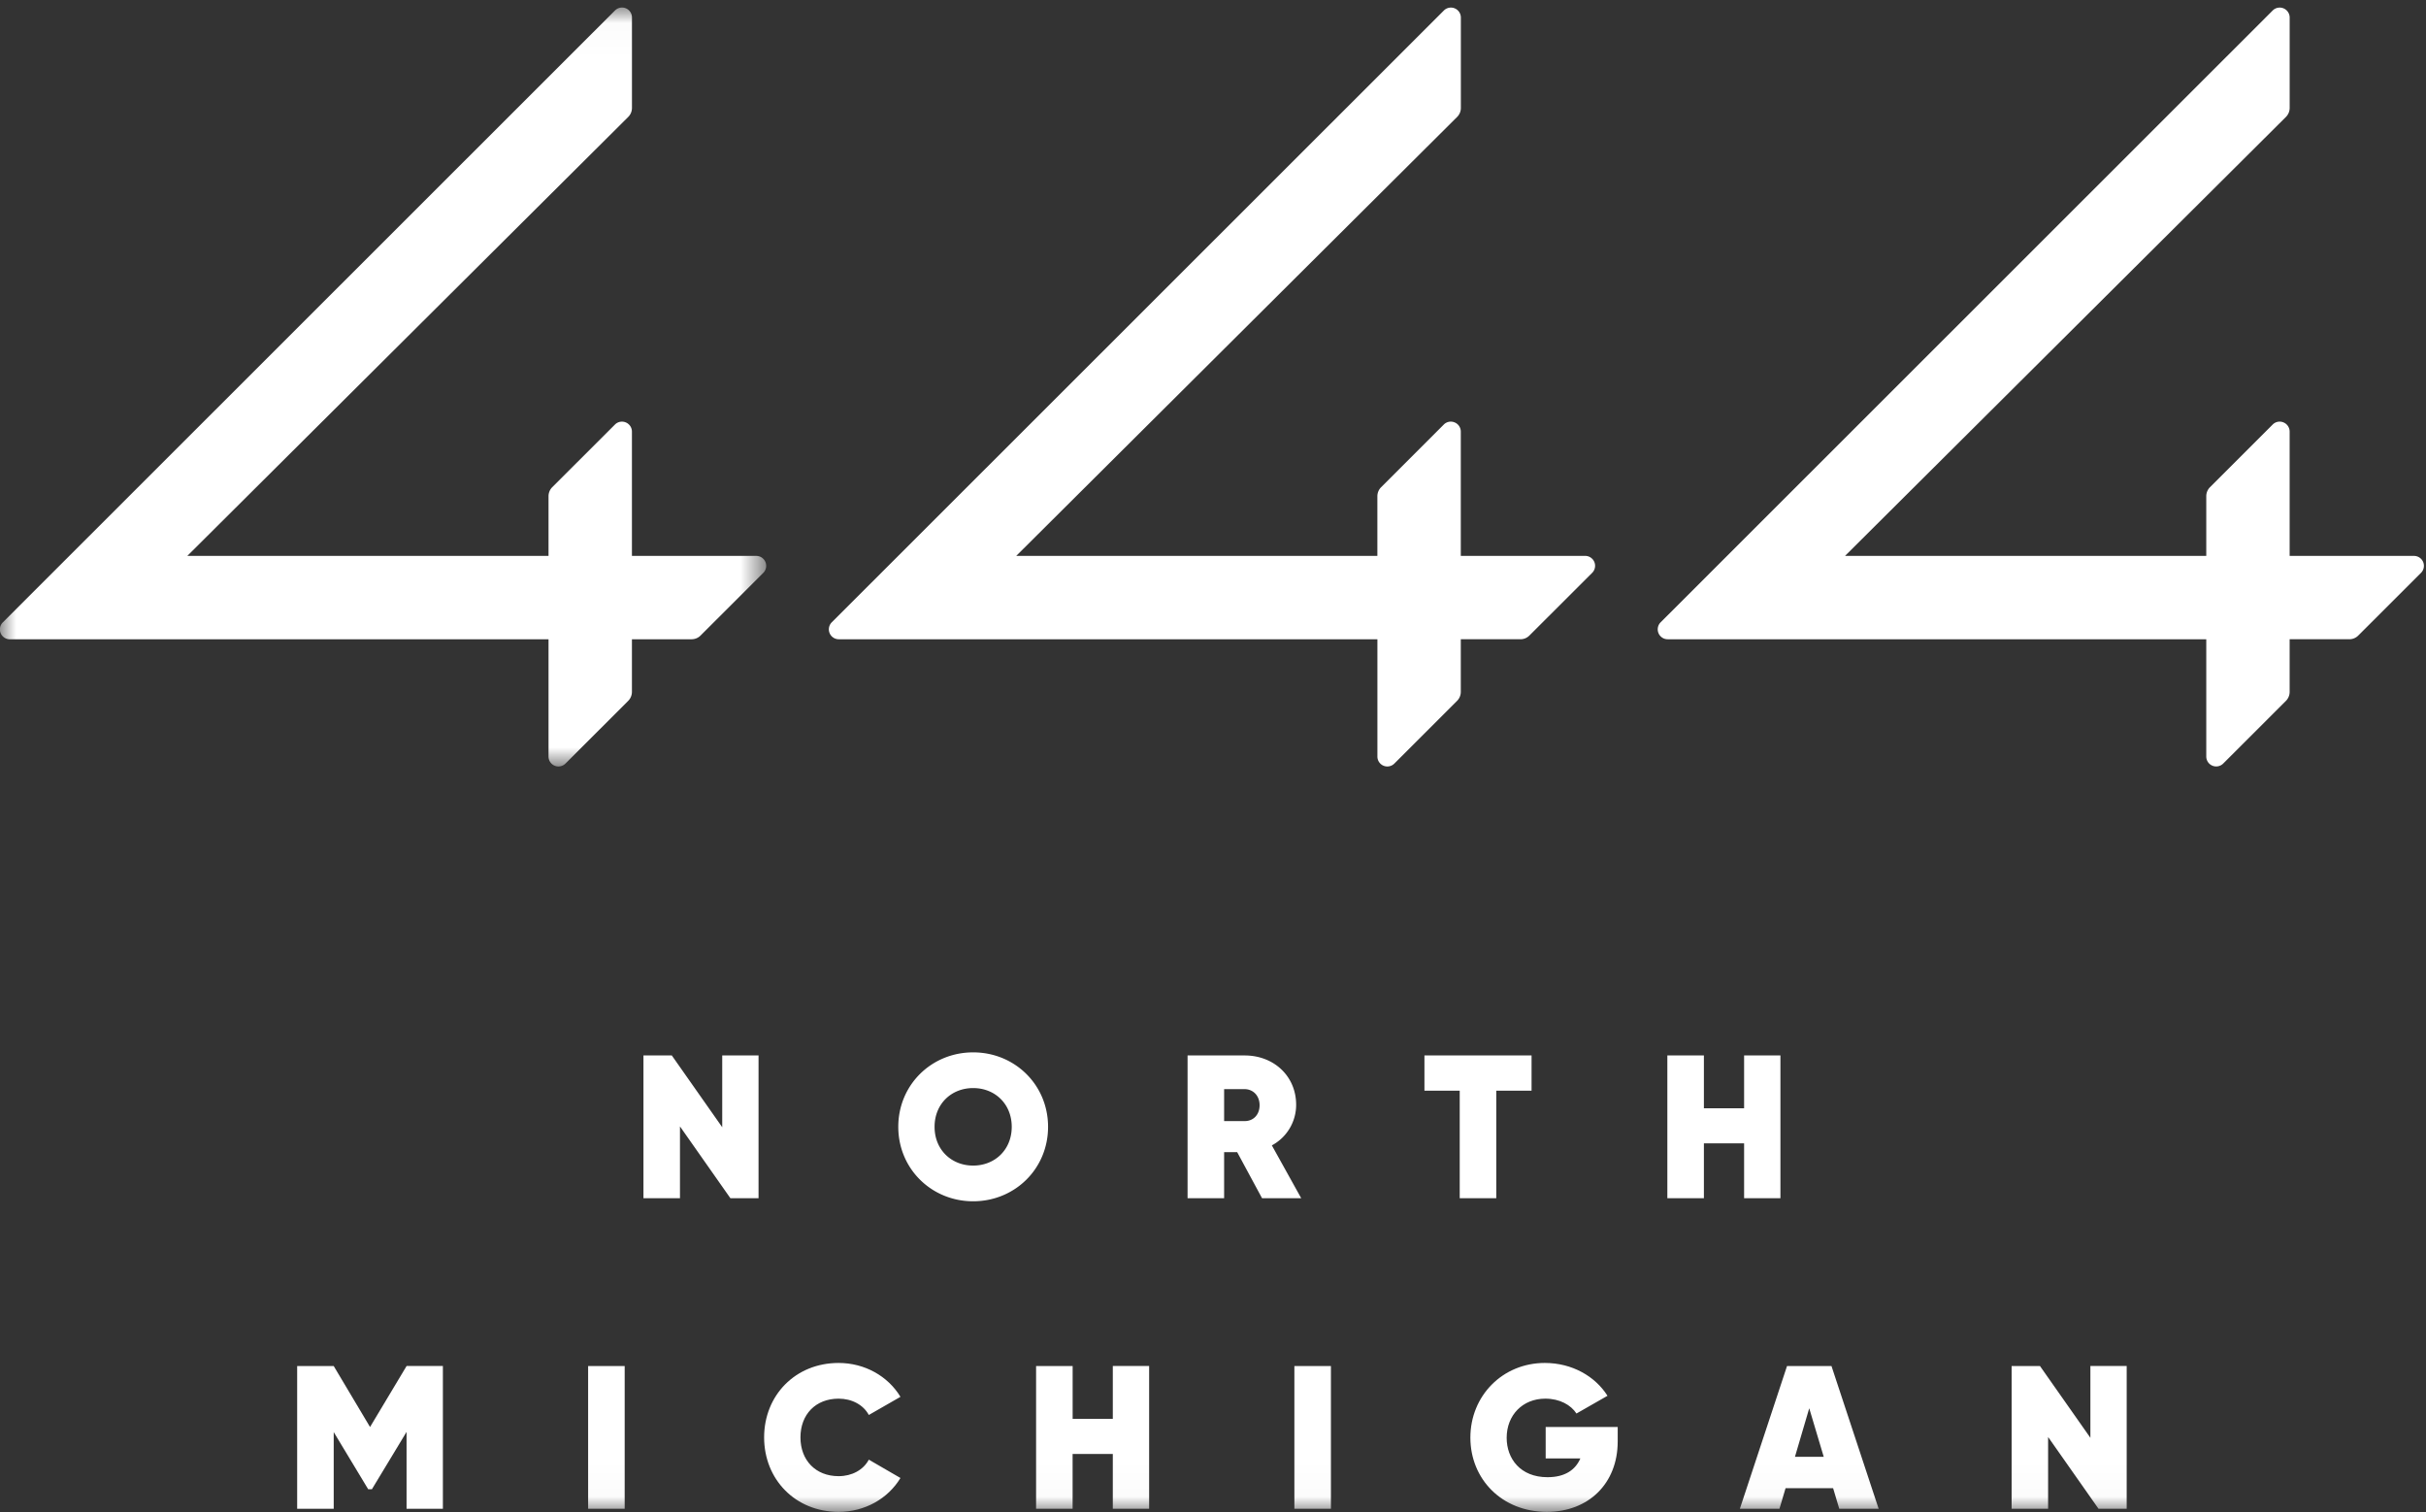 <svg width="77" height="48" xmlns="http://www.w3.org/2000/svg" xmlns:xlink="http://www.w3.org/1999/xlink"><rect width="100%" height="100%" fill="#333333" stroke="none"/><defs><path id="a" d="M0 .019h24.317V24.1H0z"/><path id="c" d="M0 47.982h76.933V.242H0z"/></defs><g fill="none" fill-rule="evenodd"><g transform="translate(0 .223)"><mask id="b" fill="#fff"><use xlink:href="#a"/></mask><path d="M24.001 17.42h-3.944v-3.945a.315.315 0 00-.196-.292.313.313 0 00-.343.068l-1.99 1.988a.405.405 0 00-.118.287v1.894H5.945L19.938 3.49a.405.405 0 00.12-.288V.335a.315.315 0 00-.54-.224L.093 19.526a.314.314 0 00.223.54H17.41v3.719a.315.315 0 00.54.223l1.988-1.987a.406.406 0 00.119-.287v-1.669h1.891a.4.4 0 00.288-.119l1.989-1.987A.315.315 0 0024 17.42" fill="#FFF" mask="url(#b)"/></g><path d="M50.31 17.643h-3.945v-3.945a.314.314 0 00-.196-.292.313.313 0 00-.344.068l-1.988 1.988a.404.404 0 00-.12.287v1.894H32.254l13.993-13.93a.404.404 0 00.12-.288V.557a.316.316 0 00-.54-.223L26.4 19.75a.315.315 0 00.224.538h17.094v3.72a.315.315 0 00.54.223l1.988-1.987a.406.406 0 00.119-.288v-1.668h1.891c.11 0 .212-.042.288-.12l1.989-1.986a.315.315 0 00-.224-.54m26.601.196a.315.315 0 00-.293-.195h-3.945v-3.945a.315.315 0 00-.195-.292.313.313 0 00-.344.068l-1.989 1.988a.404.404 0 00-.118.287v1.894H58.56l13.993-13.93a.407.407 0 00.12-.288V.557a.316.316 0 00-.54-.223L52.708 19.75a.315.315 0 00.224.538h17.094v3.72a.315.315 0 00.539.223l1.989-1.987a.406.406 0 00.118-.288v-1.668h1.892c.11 0 .212-.043.288-.12l1.988-1.986a.315.315 0 00.07-.344M24.076 33.497v4.53h-.894l-1.6-2.278v2.279h-1.159v-4.531h.9l1.6 2.278v-2.278zm8.036 2.265c0-.725-.532-1.23-1.225-1.23-.693 0-1.224.505-1.224 1.23s.531 1.23 1.224 1.23 1.225-.505 1.225-1.23m-3.601 0c0-1.333 1.055-2.363 2.376-2.363 1.322 0 2.378 1.03 2.378 2.363 0 1.334-1.056 2.363-2.378 2.363-1.32 0-2.376-1.03-2.376-2.363m10.342-.182h.64c.285.007.486-.2.486-.504 0-.298-.2-.511-.485-.511h-.641v1.016zm.414.985h-.414v1.463h-1.16v-4.531h1.814c.92 0 1.632.653 1.632 1.566a1.46 1.46 0 01-.771 1.288l.932 1.677h-1.243l-.79-1.463zm9.344-1.949h-1.12v3.412h-1.16v-3.412h-1.12v-1.12h3.4zm7.899-1.119v4.53h-1.153v-1.74h-1.276v1.74h-1.16v-4.53h1.16v1.676h1.276v-1.676zM14.057 47.884h-1.153v-2.44l-1.1 1.82h-.118l-1.094-1.814v2.434h-1.16v-4.53h1.16l1.153 1.935 1.16-1.936h1.152z" fill="#FFF"/><mask id="d" fill="#fff"><use xlink:href="#c"/></mask><path fill="#FFF" mask="url(#d)" d="M18.667 47.884h1.16v-4.53h-1.16zm5.586-2.266c0-1.333.991-2.362 2.364-2.362.83 0 1.568.42 1.963 1.075l-1.004.576c-.175-.324-.538-.518-.959-.518-.732 0-1.211.504-1.211 1.23 0 .724.48 1.23 1.211 1.23.421 0 .784-.195.959-.524l1.004.582c-.395.654-1.127 1.075-1.963 1.075-1.373 0-2.364-1.03-2.364-2.364m12.22-2.265v4.531H35.32v-1.74h-1.276v1.74h-1.159v-4.53h1.16v1.675h1.275v-1.676zm4.61 4.531h1.16v-4.53h-1.16zm10.262-2.136c0 1.334-.926 2.234-2.248 2.234-1.431 0-2.428-1.043-2.428-2.356 0-1.328 1.023-2.37 2.363-2.37.869 0 1.6.427 1.989 1.042l-.985.563c-.175-.271-.53-.472-.99-.472-.713 0-1.225.518-1.225 1.243 0 .66.434 1.25 1.296 1.25.557 0 .887-.234 1.043-.596h-1.101v-.997h2.286v.46zm6.539.486l-.46-1.54-.453 1.54h.913zm.298.997h-1.509l-.194.653h-1.257l1.497-4.53h1.411l1.497 4.53h-1.25l-.195-.653zm9.318-3.878v4.531h-.894l-1.6-2.278v2.278h-1.158v-4.53h.9l1.6 2.278v-2.279z"/></g></svg>